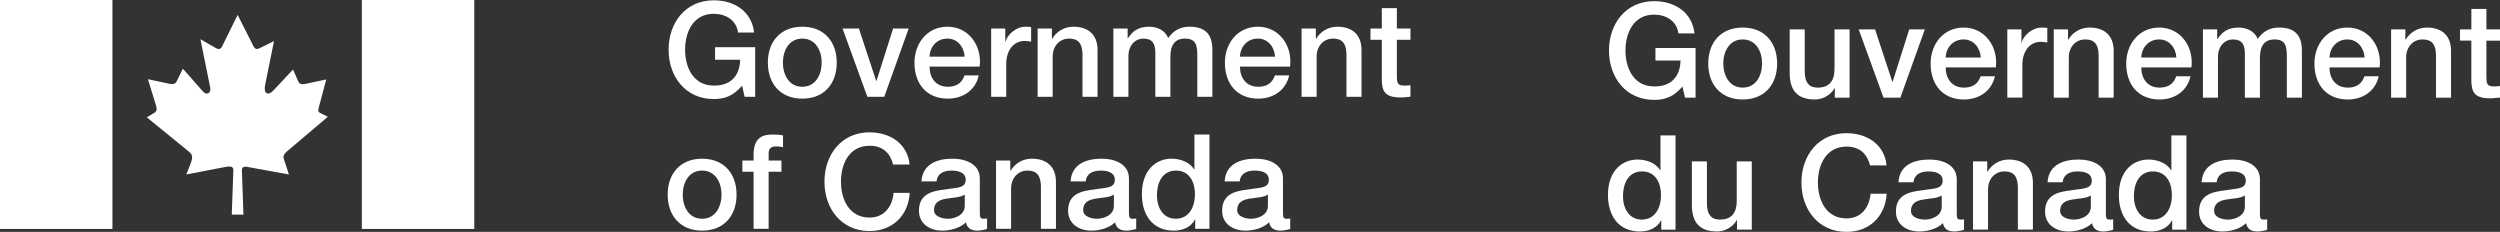 <svg xmlns="http://www.w3.org/2000/svg" xmlns:xlink="http://www.w3.org/1999/xlink" xmlns:serif="http://www.serif.com/" version="1.1" xml:space="preserve" style="fill-rule:evenodd;clip-rule:evenodd;stroke-linejoin:round;stroke-miterlimit:1.414;" viewBox="0 0.02 819 75.97">
    <rect x="0" y="0.02" width="819" height="75.97" fill="#333333" stroke="none"/>
    <rect id="rect19" x="0" y="0.015" width="36.835" height="75.007" style="fill:rgb(255,255,255);"/>
    <rect id="rect23" x="118.541" y="0.015" width="36.835" height="75.007" style="fill:rgb(255,255,255);"/>
    <g transform="matrix(1,0,0,1.005,0,-0.403)">
        <rect x="36.835" y="0.401" width="81.705" height="74.568" style="fill:none;"/>
    </g>
    <path id="path27" d="M72.575,15.606L77.843,4.898L83.064,15.217C83.716,16.305 84.242,16.219 85.283,15.693L89.769,13.477L86.851,27.886C86.242,30.714 87.856,31.543 89.596,29.623L95.996,22.791L97.693,26.661C98.262,27.835 99.127,27.659 100.262,27.446L106.874,26.055L104.654,34.408L104.607,34.584C104.348,35.676 103.825,36.588 105.047,37.11L107.396,38.285L93.769,49.818C92.378,51.252 92.857,51.692 93.38,53.303L94.641,57.172L81.932,54.866C80.365,54.477 79.277,54.477 79.234,55.735L79.756,70.317L75.926,70.317L76.448,55.778C76.448,54.344 75.36,54.387 72.788,54.913L61.041,57.176L62.562,53.306C63.084,51.825 63.218,50.824 62.039,49.822L48.109,38.461L50.679,36.894C51.417,36.325 51.46,35.719 51.071,34.451L48.459,25.965L55.161,27.399C57.031,27.835 57.553,27.399 58.033,26.358L59.906,22.528L66.522,30.015C67.696,31.406 69.354,30.498 68.828,28.491L65.653,12.861L70.572,15.689C71.354,16.168 72.182,16.302 72.661,15.387" style="fill:rgb(255,255,255);fill-rule:nonzero;"/>
    <path id="path29" d="M247.397,31.73L243.938,31.73L243.117,28.098C240.22,31.385 237.582,32.466 233.82,32.466C224.567,32.466 219.033,25.115 219.033,16.295C219.033,7.474 224.567,0.124 233.82,0.124C240.565,0.124 246.23,3.712 247.051,10.674L241.776,10.674C241.257,6.609 237.712,4.534 233.82,4.534C227.205,4.534 224.438,10.371 224.438,16.295C224.438,22.222 227.205,28.059 233.82,28.059C239.355,28.142 242.381,24.816 242.468,19.581L234.253,19.581L234.253,15.473L247.397,15.473L247.397,31.73Z" style="fill:rgb(255,255,255);fill-rule:nonzero;"/>
    <path id="path31" d="M262.833,28.444C258.423,28.444 256.477,24.423 256.477,20.532C256.477,16.687 258.423,12.663 262.833,12.663C267.243,12.663 269.189,16.684 269.189,20.532C269.189,24.423 267.243,28.444 262.833,28.444ZM262.833,32.336C270.011,32.336 274.118,27.407 274.118,20.532C274.118,13.7 270.011,8.771 262.833,8.771C255.656,8.771 251.548,13.7 251.548,20.528C251.548,27.407 255.652,32.336 262.833,32.336Z" style="fill:rgb(255,255,255);fill-rule:nonzero;"/>
    <path id="path33" d="M276.017,9.376L281.379,9.376L287.043,26.542L287.129,26.542L292.577,9.376L297.679,9.376L289.68,31.73L284.146,31.73L276.017,9.376Z" style="fill:rgb(255,255,255);fill-rule:nonzero;"/>
    <path id="path35" d="M304.511,18.583C304.641,15.253 306.975,12.659 310.391,12.659C313.721,12.659 315.839,15.469 316.012,18.583L304.511,18.583ZM320.941,21.829C321.763,15.127 317.439,8.771 310.391,8.771C303.733,8.771 299.582,14.219 299.582,20.575C299.582,27.446 303.516,32.336 310.521,32.336C315.407,32.336 319.558,29.612 320.639,24.726L315.973,24.726C315.108,27.194 313.378,28.444 310.525,28.444C306.417,28.444 304.515,25.331 304.515,21.829L320.941,21.829Z" style="fill:rgb(255,255,255);fill-rule:nonzero;"/>
    <path id="path37" d="M324.703,9.376L329.33,9.376L329.33,13.7L329.416,13.7C329.978,11.322 332.918,8.771 335.945,8.771C337.069,8.771 337.372,8.858 337.804,8.901L337.804,13.657C337.112,13.571 336.377,13.437 335.686,13.437C332.313,13.437 329.632,16.161 329.632,21.09L329.632,31.727L324.703,31.727L324.703,9.376Z" style="fill:rgb(255,255,255);fill-rule:nonzero;"/>
    <path id="path39" d="M339.923,9.376L344.593,9.376L344.593,12.663L344.679,12.749C346.149,10.281 348.7,8.771 351.64,8.771C356.483,8.771 359.553,11.365 359.553,16.381L359.553,31.73L354.624,31.73L354.624,17.678C354.537,14.176 353.154,12.663 350.257,12.663C346.971,12.663 344.852,15.257 344.852,18.543L344.852,31.73L339.923,31.73L339.923,9.376Z" style="fill:rgb(255,255,255);fill-rule:nonzero;"/>
    <path id="path41" d="M364.741,9.376L369.411,9.376L369.411,12.49L369.541,12.49C371.011,10.284 372.87,8.771 376.416,8.771C379.14,8.771 381.691,9.939 382.685,12.49C384.328,10.198 386.447,8.771 389.69,8.771C394.403,8.771 397.17,10.847 397.17,16.295L397.17,31.73L392.241,31.73L392.241,18.673C392.241,15.127 392.025,12.663 388.176,12.663C384.847,12.663 383.42,14.868 383.42,18.629L383.42,31.73L378.491,31.73L378.491,17.375C378.491,14.306 377.54,12.663 374.556,12.663C372.005,12.663 369.671,14.738 369.671,18.456L369.671,31.73L364.741,31.73L364.741,9.376Z" style="fill:rgb(255,255,255);fill-rule:nonzero;"/>
    <path id="path43" d="M406.207,18.583C406.336,15.253 408.671,12.659 412.087,12.659C415.416,12.659 417.535,15.469 417.708,18.583L406.207,18.583ZM422.637,21.829C423.459,15.127 419.135,8.771 412.087,8.771C405.428,8.771 401.278,14.219 401.278,20.575C401.278,27.446 405.212,32.336 412.217,32.336C417.103,32.336 421.254,29.612 422.334,24.726L417.665,24.726C416.8,27.194 415.07,28.444 412.217,28.444C408.109,28.444 406.207,25.331 406.207,21.829L422.637,21.829Z" style="fill:rgb(255,255,255);fill-rule:nonzero;"/>
    <path id="path45" d="M426.399,9.376L431.069,9.376L431.069,12.663L431.155,12.749C432.625,10.281 435.176,8.771 438.116,8.771C442.959,8.771 446.029,11.365 446.029,16.381L446.029,31.73L441.1,31.73L441.1,17.678C441.013,14.176 439.63,12.663 436.733,12.663C433.447,12.663 431.328,15.257 431.328,18.543L431.328,31.73L426.399,31.73L426.399,9.376Z" style="fill:rgb(255,255,255);fill-rule:nonzero;"/>
    <path id="path47" d="M448.969,9.376L452.684,9.376L452.684,2.675L457.613,2.675L457.613,9.376L462.067,9.376L462.067,13.055L457.613,13.055L457.613,24.989C457.613,27.021 457.786,28.062 459.991,28.062C460.683,28.062 461.375,28.062 462.067,27.886L462.067,31.694C460.986,31.777 459.948,31.95 458.867,31.95C453.718,31.95 452.77,29.961 452.68,26.243L452.68,13.052L448.965,13.052L448.965,9.376L448.969,9.376Z" style="fill:rgb(255,255,255);fill-rule:nonzero;"/>
    <path id="path49" d="M230.015,71.682C225.605,71.682 223.659,67.661 223.659,63.77C223.659,59.925 225.605,55.901 230.015,55.901C234.426,55.901 236.371,59.922 236.371,63.77C236.371,67.661 234.426,71.682 230.015,71.682ZM230.015,75.574C237.193,75.574 241.301,70.645 241.301,63.77C241.301,56.938 237.193,52.009 230.015,52.009C222.838,52.009 218.73,56.938 218.73,63.77C218.73,70.645 222.834,75.574 230.015,75.574Z" style="fill:rgb(255,255,255);fill-rule:nonzero;"/>
    <path id="path51" d="M243.199,52.614L246.875,52.614L246.875,50.755C246.875,45.048 249.858,44.093 253.058,44.093C254.614,44.093 255.738,44.179 256.517,44.396L256.517,48.244C255.868,48.071 255.22,47.984 254.225,47.984C252.885,47.984 251.804,48.46 251.804,50.319L251.804,52.611L255.998,52.611L255.998,56.29L251.804,56.29L251.804,74.968L246.875,74.968L246.875,56.29L243.199,56.29L243.199,52.614Z" style="fill:rgb(255,255,255);fill-rule:nonzero;"/>
    <path id="path53" d="M292.577,53.912C291.669,50.366 289.378,47.772 284.881,47.772C278.265,47.772 275.498,53.609 275.498,59.533C275.498,65.46 278.265,71.297 284.881,71.297C289.68,71.297 292.318,67.708 292.75,63.211L298.025,63.211C297.593,70.605 292.361,75.707 284.881,75.707C275.628,75.707 270.093,68.357 270.093,59.536C270.093,50.716 275.628,43.365 284.881,43.365C291.842,43.412 297.333,47.257 297.982,53.919L292.577,53.919L292.577,53.912Z" style="fill:rgb(255,255,255);fill-rule:nonzero;"/>
    <path id="path55" d="M316.055,67.445C316.055,70.558 312.683,71.682 310.521,71.682C308.791,71.682 305.981,71.034 305.981,68.829C305.981,66.234 307.883,65.456 310.002,65.11C312.164,64.725 314.542,64.764 316.055,63.77L316.055,67.445ZM320.985,58.495C320.985,53.782 316.401,52.009 312.034,52.009C307.105,52.009 302.219,53.695 301.873,59.446L306.803,59.446C307.019,57.021 308.964,55.901 311.732,55.901C313.721,55.901 316.358,56.376 316.358,58.927C316.358,61.824 313.202,61.435 309.656,62.084C305.505,62.559 301.052,63.467 301.052,69.048C301.052,73.416 304.684,75.577 308.705,75.577C311.343,75.577 314.499,74.756 316.445,72.853C316.834,74.882 318.261,75.577 320.25,75.577C321.071,75.577 322.628,75.275 323.363,75.015L323.363,71.603C322.844,71.686 322.455,71.686 322.152,71.686C321.244,71.686 320.985,71.21 320.985,70L320.985,58.495Z" style="fill:rgb(255,255,255);fill-rule:nonzero;"/>
    <path id="path57" d="M326.303,52.614L330.973,52.614L330.973,55.901L331.059,55.987C332.529,53.519 335.08,52.009 338.02,52.009C342.863,52.009 345.933,54.603 345.933,59.619L345.933,74.968L341.004,74.968L341.004,60.916C340.917,57.414 339.534,55.901 336.637,55.901C333.351,55.901 331.232,58.495 331.232,61.781L331.232,74.968L326.303,74.968L326.303,52.614Z" style="fill:rgb(255,255,255);fill-rule:nonzero;"/>
    <path id="path59" d="M364.914,67.445C364.914,70.558 361.542,71.682 359.38,71.682C357.65,71.682 354.84,71.034 354.84,68.829C354.84,66.234 356.742,65.456 358.861,65.11C361.023,64.725 363.401,64.764 364.914,63.77L364.914,67.445ZM369.844,58.495C369.844,53.782 365.26,52.009 360.893,52.009C355.964,52.009 351.078,53.695 350.732,59.446L355.661,59.446C355.878,57.021 357.823,55.901 360.591,55.901C362.58,55.901 365.217,56.376 365.217,58.927C365.217,61.824 362.061,61.435 358.515,62.084C354.364,62.559 349.911,63.467 349.911,69.048C349.911,73.416 353.543,75.577 357.564,75.577C360.201,75.577 363.358,74.756 365.304,72.853C365.693,74.882 367.12,75.577 369.108,75.577C369.93,75.577 371.487,75.275 372.222,75.015L372.222,71.603C371.703,71.686 371.314,71.686 371.011,71.686C370.103,71.686 369.844,71.21 369.844,70L369.844,58.495Z" style="fill:rgb(255,255,255);fill-rule:nonzero;"/>
    <path id="path61" d="M379.01,64.029C379.01,60.008 380.653,55.901 385.28,55.901C389.084,55.901 391.463,58.841 391.463,63.77C391.463,67.661 389.603,71.682 385.193,71.682C380.912,71.682 379.01,67.877 379.01,64.029ZM396.219,44.097L391.29,44.097L391.29,55.511L391.203,55.511C389.69,53.047 386.577,52.009 383.766,52.009C378.88,52.009 374.081,55.555 374.081,63.644C374.081,70.342 377.497,75.577 384.544,75.577C387.355,75.577 390.165,74.496 391.463,71.945L391.549,71.945L391.549,74.972L396.219,74.972L396.219,44.097Z" style="fill:rgb(255,255,255);fill-rule:nonzero;"/>
    <path id="path63" d="M415.373,67.445C415.373,70.558 412.001,71.682 409.839,71.682C408.109,71.682 405.299,71.034 405.299,68.829C405.299,66.234 407.201,65.456 409.32,65.11C411.482,64.725 413.86,64.764 415.373,63.77L415.373,67.445ZM420.302,58.495C420.302,53.782 415.719,52.009 411.352,52.009C406.423,52.009 401.537,53.695 401.191,59.446L406.12,59.446C406.336,57.021 408.282,55.901 411.049,55.901C413.038,55.901 415.676,56.376 415.676,58.927C415.676,61.824 412.519,61.435 408.974,62.084C404.823,62.559 400.37,63.467 400.37,69.048C400.37,73.416 404.002,75.577 408.023,75.577C410.66,75.577 413.817,74.756 415.762,72.853C416.151,74.882 417.578,75.577 419.567,75.577C420.389,75.577 421.945,75.275 422.68,75.015L422.68,71.603C422.162,71.686 421.772,71.686 421.47,71.686C420.562,71.686 420.302,71.21 420.302,70L420.302,58.495Z" style="fill:rgb(255,255,255);fill-rule:nonzero;"/>
    <path id="path65" d="M555.468,32.008L552.009,32.008L551.187,28.376C548.29,31.662 545.653,32.743 541.891,32.743C532.638,32.743 527.104,25.393 527.104,16.572C527.104,7.751 532.638,0.401 541.891,0.401C548.636,0.401 554.3,3.99 555.122,10.951L549.847,10.951C549.325,6.887 545.783,4.811 541.891,4.811C535.276,4.811 532.509,10.648 532.509,16.572C532.509,22.499 535.279,28.333 541.891,28.333C547.426,28.419 550.452,25.093 550.539,19.858L542.324,19.858L542.324,15.75L555.464,15.75L555.464,32.008L555.468,32.008Z" style="fill:rgb(255,255,255);fill-rule:nonzero;"/>
    <path id="path67" d="M570.904,28.722C566.494,28.722 564.548,24.701 564.548,20.809C564.548,16.965 566.494,12.94 570.904,12.94C575.314,12.94 577.26,16.961 577.26,20.809C577.26,24.701 575.314,28.722 570.904,28.722ZM570.904,32.613C578.081,32.613 582.189,27.684 582.189,20.809C582.189,13.978 578.081,9.049 570.904,9.049C563.726,9.049 559.619,13.978 559.619,20.809C559.619,27.684 563.726,32.613 570.904,32.613Z" style="fill:rgb(255,255,255);fill-rule:nonzero;"/>
    <path id="path69" d="M605.927,32.008L601.084,32.008L601.084,28.895L600.998,28.895C599.787,31.143 597.106,32.613 594.642,32.613C588.804,32.613 586.297,29.673 586.297,23.836L586.297,9.654L591.226,9.654L591.226,23.36C591.226,27.299 592.826,28.722 595.506,28.722C599.614,28.722 600.994,26.088 600.994,22.625L600.994,9.654L605.923,9.654L605.923,32.008L605.927,32.008Z" style="fill:rgb(255,255,255);fill-rule:nonzero;"/>
    <path id="path71" d="M608.91,9.654L614.272,9.654L619.932,26.819L620.019,26.819L625.467,9.654L630.569,9.654L622.57,32.008L617.035,32.008L608.91,9.654Z" style="fill:rgb(255,255,255);fill-rule:nonzero;"/>
    <path id="path73" d="M637.404,18.864C637.53,15.534 639.869,12.94 643.284,12.94C646.614,12.94 648.732,15.75 648.905,18.864L637.404,18.864ZM653.834,22.106C654.66,15.405 650.332,9.049 643.284,9.049C636.622,9.049 632.475,14.497 632.475,20.853C632.475,27.724 636.409,32.613 643.414,32.613C648.296,32.613 652.451,29.889 653.532,25.003L648.862,25.003C647.997,27.472 646.268,28.722 643.414,28.722C639.303,28.722 637.404,25.609 637.404,22.106L653.834,22.106Z" style="fill:rgb(255,255,255);fill-rule:nonzero;"/>
    <path id="path75" d="M657.596,9.654L662.223,9.654L662.223,13.978L662.305,13.978C662.868,11.6 665.811,9.049 668.838,9.049C669.962,9.049 670.265,9.135 670.697,9.178L670.697,13.934C670.009,13.848 669.27,13.715 668.579,13.715C665.206,13.715 662.525,16.439 662.525,21.368L662.525,32.004L657.596,32.004L657.596,9.654Z" style="fill:rgb(255,255,255);fill-rule:nonzero;"/>
    <path id="path77" d="M672.812,9.654L677.482,9.654L677.482,12.94L677.568,13.026C679.039,10.558 681.59,9.049 684.53,9.049C689.376,9.049 692.442,11.643 692.442,16.658L692.442,32.008L687.513,32.008L687.513,17.956C687.43,14.453 686.047,12.94 683.146,12.94C679.86,12.94 677.741,15.534 677.741,18.82L677.741,32.008L672.812,32.008L672.812,9.654Z" style="fill:rgb(255,255,255);fill-rule:nonzero;"/>
    <path id="path79" d="M701.479,18.864C701.609,15.534 703.947,12.94 707.359,12.94C710.692,12.94 712.811,15.75 712.984,18.864L701.479,18.864ZM717.913,22.106C718.735,15.405 714.407,9.049 707.359,9.049C700.701,9.049 696.55,14.497 696.55,20.853C696.55,27.724 700.488,32.613 707.489,32.613C712.375,32.613 716.526,29.889 717.61,25.003L712.941,25.003C712.076,27.472 710.343,28.722 707.489,28.722C703.382,28.722 701.479,25.609 701.479,22.106L717.913,22.106Z" style="fill:rgb(255,255,255);fill-rule:nonzero;"/>
    <path id="path81" d="M721.675,9.654L726.345,9.654L726.345,12.767L726.474,12.767C727.941,10.562 729.804,9.049 733.346,9.049C736.073,9.049 738.624,10.216 739.615,12.767C741.258,10.475 743.377,9.049 746.62,9.049C751.333,9.049 754.1,11.124 754.1,16.572L754.1,32.008L749.171,32.008L749.171,18.95C749.171,15.405 748.951,12.94 745.106,12.94C741.777,12.94 740.35,15.145 740.35,18.907L740.35,32.008L735.421,32.008L735.421,17.653C735.421,14.583 734.47,12.94 731.486,12.94C728.935,12.94 726.604,15.015 726.604,18.734L726.604,32.008L721.675,32.008L721.675,9.654Z" style="fill:rgb(255,255,255);fill-rule:nonzero;"/>
    <path id="path83" d="M763.14,18.864C763.27,15.534 765.605,12.94 769.02,12.94C772.35,12.94 774.468,15.75 774.641,18.864L763.14,18.864ZM779.567,22.106C780.392,15.405 776.065,9.049 769.017,9.049C762.358,9.049 758.207,14.497 758.207,20.853C758.207,27.724 762.142,32.613 769.147,32.613C774.029,32.613 778.183,29.889 779.264,25.003L774.595,25.003C773.73,27.472 772,28.722 769.147,28.722C765.035,28.722 763.136,25.609 763.136,22.106L779.567,22.106Z" style="fill:rgb(255,255,255);fill-rule:nonzero;"/>
    <path id="path85" d="M783.329,9.654L787.998,9.654L787.998,12.94L788.085,13.026C789.555,10.558 792.106,9.049 795.046,9.049C799.892,9.049 802.959,11.643 802.959,16.658L802.959,32.008L798.03,32.008L798.03,17.956C797.947,14.453 796.559,12.94 793.663,12.94C790.376,12.94 788.258,15.534 788.258,18.82L788.258,32.008L783.329,32.008L783.329,9.654Z" style="fill:rgb(255,255,255);fill-rule:nonzero;"/>
    <path id="path87" d="M805.899,9.654L809.617,9.654L809.617,2.952L814.546,2.952L814.546,9.654L819,9.654L819,13.333L814.546,13.333L814.546,25.266C814.546,27.299 814.719,28.336 816.925,28.336C817.616,28.336 818.308,28.336 819,28.163L819,31.972C817.919,32.055 816.881,32.228 815.797,32.228C810.651,32.228 809.704,30.239 809.614,26.52L809.614,13.329L805.895,13.329L805.895,9.654L805.899,9.654Z" style="fill:rgb(255,255,255);fill-rule:nonzero;"/>
    <path id="path89" d="M531.687,64.307C531.687,60.286 533.33,56.178 537.957,56.178C541.761,56.178 544.14,59.118 544.14,64.047C544.14,67.939 542.277,71.96 537.87,71.96C533.593,71.96 531.687,68.155 531.687,64.307ZM548.899,44.374L543.97,44.374L543.97,55.789L543.884,55.789C542.37,53.324 539.257,52.287 536.45,52.287C531.565,52.287 526.765,55.832 526.765,63.921C526.765,70.619 530.181,75.855 537.229,75.855C540.039,75.855 542.85,74.774 544.147,72.223L544.23,72.223L544.23,75.25L548.903,75.25L548.903,44.374L548.899,44.374Z" style="fill:rgb(255,255,255);fill-rule:nonzero;"/>
    <path id="path91" d="M573.887,75.246L569.045,75.246L569.045,72.133L568.958,72.133C567.748,74.381 565.067,75.851 562.602,75.851C556.765,75.851 554.257,72.911 554.257,67.074L554.257,52.888L559.186,52.888L559.186,66.595C559.186,70.533 560.786,71.956 563.467,71.956C567.575,71.956 568.955,69.322 568.955,65.86L568.955,52.888L573.884,52.888L573.884,75.246L573.887,75.246Z" style="fill:rgb(255,255,255);fill-rule:nonzero;"/>
    <path id="path93" d="M612.629,54.189C611.721,50.644 609.429,48.049 604.932,48.049C598.317,48.049 595.55,53.886 595.55,59.81C595.55,65.737 598.32,71.571 604.932,71.571C609.732,71.571 612.366,67.986 612.802,63.489L618.077,63.489C617.644,70.883 612.412,75.985 604.936,75.985C595.683,75.985 590.148,68.634 590.148,59.814C590.148,50.993 595.683,43.643 604.936,43.643C611.897,43.689 617.388,47.534 618.037,54.196L612.629,54.196L612.629,54.189Z" style="fill:rgb(255,255,255);fill-rule:nonzero;"/>
    <path id="path95" d="M636.107,67.723C636.107,70.836 632.734,71.96 630.572,71.96C628.846,71.96 626.032,71.311 626.032,69.106C626.032,66.512 627.935,65.734 630.053,65.388C632.215,65.002 634.593,65.042 636.107,64.047L636.107,67.723ZM641.036,58.772C641.036,54.059 636.453,52.287 632.086,52.287C627.157,52.287 622.271,53.973 621.928,59.723L626.854,59.723C627.074,57.299 629.019,56.178 631.783,56.178C633.776,56.178 636.409,56.654 636.409,59.205C636.409,62.102 633.253,61.712 629.708,62.361C625.56,62.837 621.103,63.745 621.103,69.326C621.103,73.693 624.735,75.855 628.756,75.855C631.394,75.855 634.55,75.033 636.496,73.131C636.881,75.159 638.312,75.855 640.301,75.855C641.122,75.855 642.679,75.552 643.414,75.293L643.414,71.881C642.892,71.963 642.506,71.963 642.203,71.963C641.295,71.963 641.036,71.488 641.036,70.277L641.036,58.772Z" style="fill:rgb(255,255,255);fill-rule:nonzero;"/>
    <path id="path97" d="M646.351,52.892L651.02,52.892L651.02,56.178L651.107,56.264C652.577,53.796 655.128,52.287 658.068,52.287C662.914,52.287 665.981,54.881 665.981,59.896L665.981,75.246L661.052,75.246L661.052,61.194C660.969,57.691 659.581,56.178 656.685,56.178C653.398,56.178 651.28,58.772 651.28,62.058L651.28,75.246L646.351,75.246L646.351,52.892Z" style="fill:rgb(255,255,255);fill-rule:nonzero;"/>
    <path id="path99" d="M684.962,67.723C684.962,70.836 681.59,71.96 679.428,71.96C677.702,71.96 674.888,71.311 674.888,69.106C674.888,66.512 676.79,65.734 678.909,65.388C681.071,65.002 683.449,65.042 684.962,64.047L684.962,67.723ZM689.891,58.772C689.891,54.059 685.312,52.287 680.945,52.287C676.016,52.287 671.126,53.973 670.784,59.723L675.713,59.723C675.929,57.299 677.875,56.178 680.642,56.178C682.631,56.178 685.265,56.654 685.265,59.205C685.265,62.102 682.108,61.712 678.567,62.361C674.416,62.837 669.959,63.745 669.959,69.326C669.959,73.693 673.594,75.855 677.612,75.855C680.249,75.855 683.406,75.033 685.351,73.131C685.74,75.159 687.167,75.855 689.156,75.855C689.981,75.855 691.534,75.552 692.269,75.293L692.269,71.881C691.751,71.963 691.361,71.963 691.059,71.963C690.151,71.963 689.891,71.488 689.891,70.277L689.891,58.772Z" style="fill:rgb(255,255,255);fill-rule:nonzero;"/>
    <path id="path101" d="M699.058,64.307C699.058,60.286 700.701,56.178 705.327,56.178C709.132,56.178 711.51,59.118 711.51,64.047C711.51,67.939 709.651,71.96 705.241,71.96C700.964,71.96 699.058,68.155 699.058,64.307ZM716.27,44.374L711.341,44.374L711.341,55.789L711.254,55.789C709.741,53.324 706.632,52.287 703.821,52.287C698.935,52.287 694.136,55.832 694.136,63.921C694.136,70.619 697.552,75.855 704.599,75.855C707.41,75.855 710.224,74.774 711.518,72.223L711.604,72.223L711.604,75.25L716.274,75.25L716.274,44.374L716.27,44.374Z" style="fill:rgb(255,255,255);fill-rule:nonzero;"/>
    <path id="path103" d="M735.421,67.723C735.421,70.836 732.048,71.96 729.886,71.96C728.161,71.96 725.346,71.311 725.346,69.106C725.346,66.512 727.249,65.734 729.368,65.388C731.53,65.002 733.908,65.042 735.421,64.047L735.421,67.723ZM740.35,58.772C740.35,54.059 735.77,52.287 731.403,52.287C726.474,52.287 721.585,53.973 721.242,59.723L726.172,59.723C726.388,57.299 728.333,56.178 731.101,56.178C733.09,56.178 735.724,56.654 735.724,59.205C735.724,62.102 732.567,61.712 729.025,62.361C724.874,62.837 720.417,63.745 720.417,69.326C720.417,73.693 724.053,75.855 728.07,75.855C730.708,75.855 733.864,75.033 735.81,73.131C736.199,75.159 737.626,75.855 739.615,75.855C740.44,75.855 741.993,75.552 742.728,75.293L742.728,71.881C742.209,71.963 741.82,71.963 741.517,71.963C740.609,71.963 740.35,71.488 740.35,70.277L740.35,58.772Z" style="fill:rgb(255,255,255);fill-rule:nonzero;"/>
</svg>